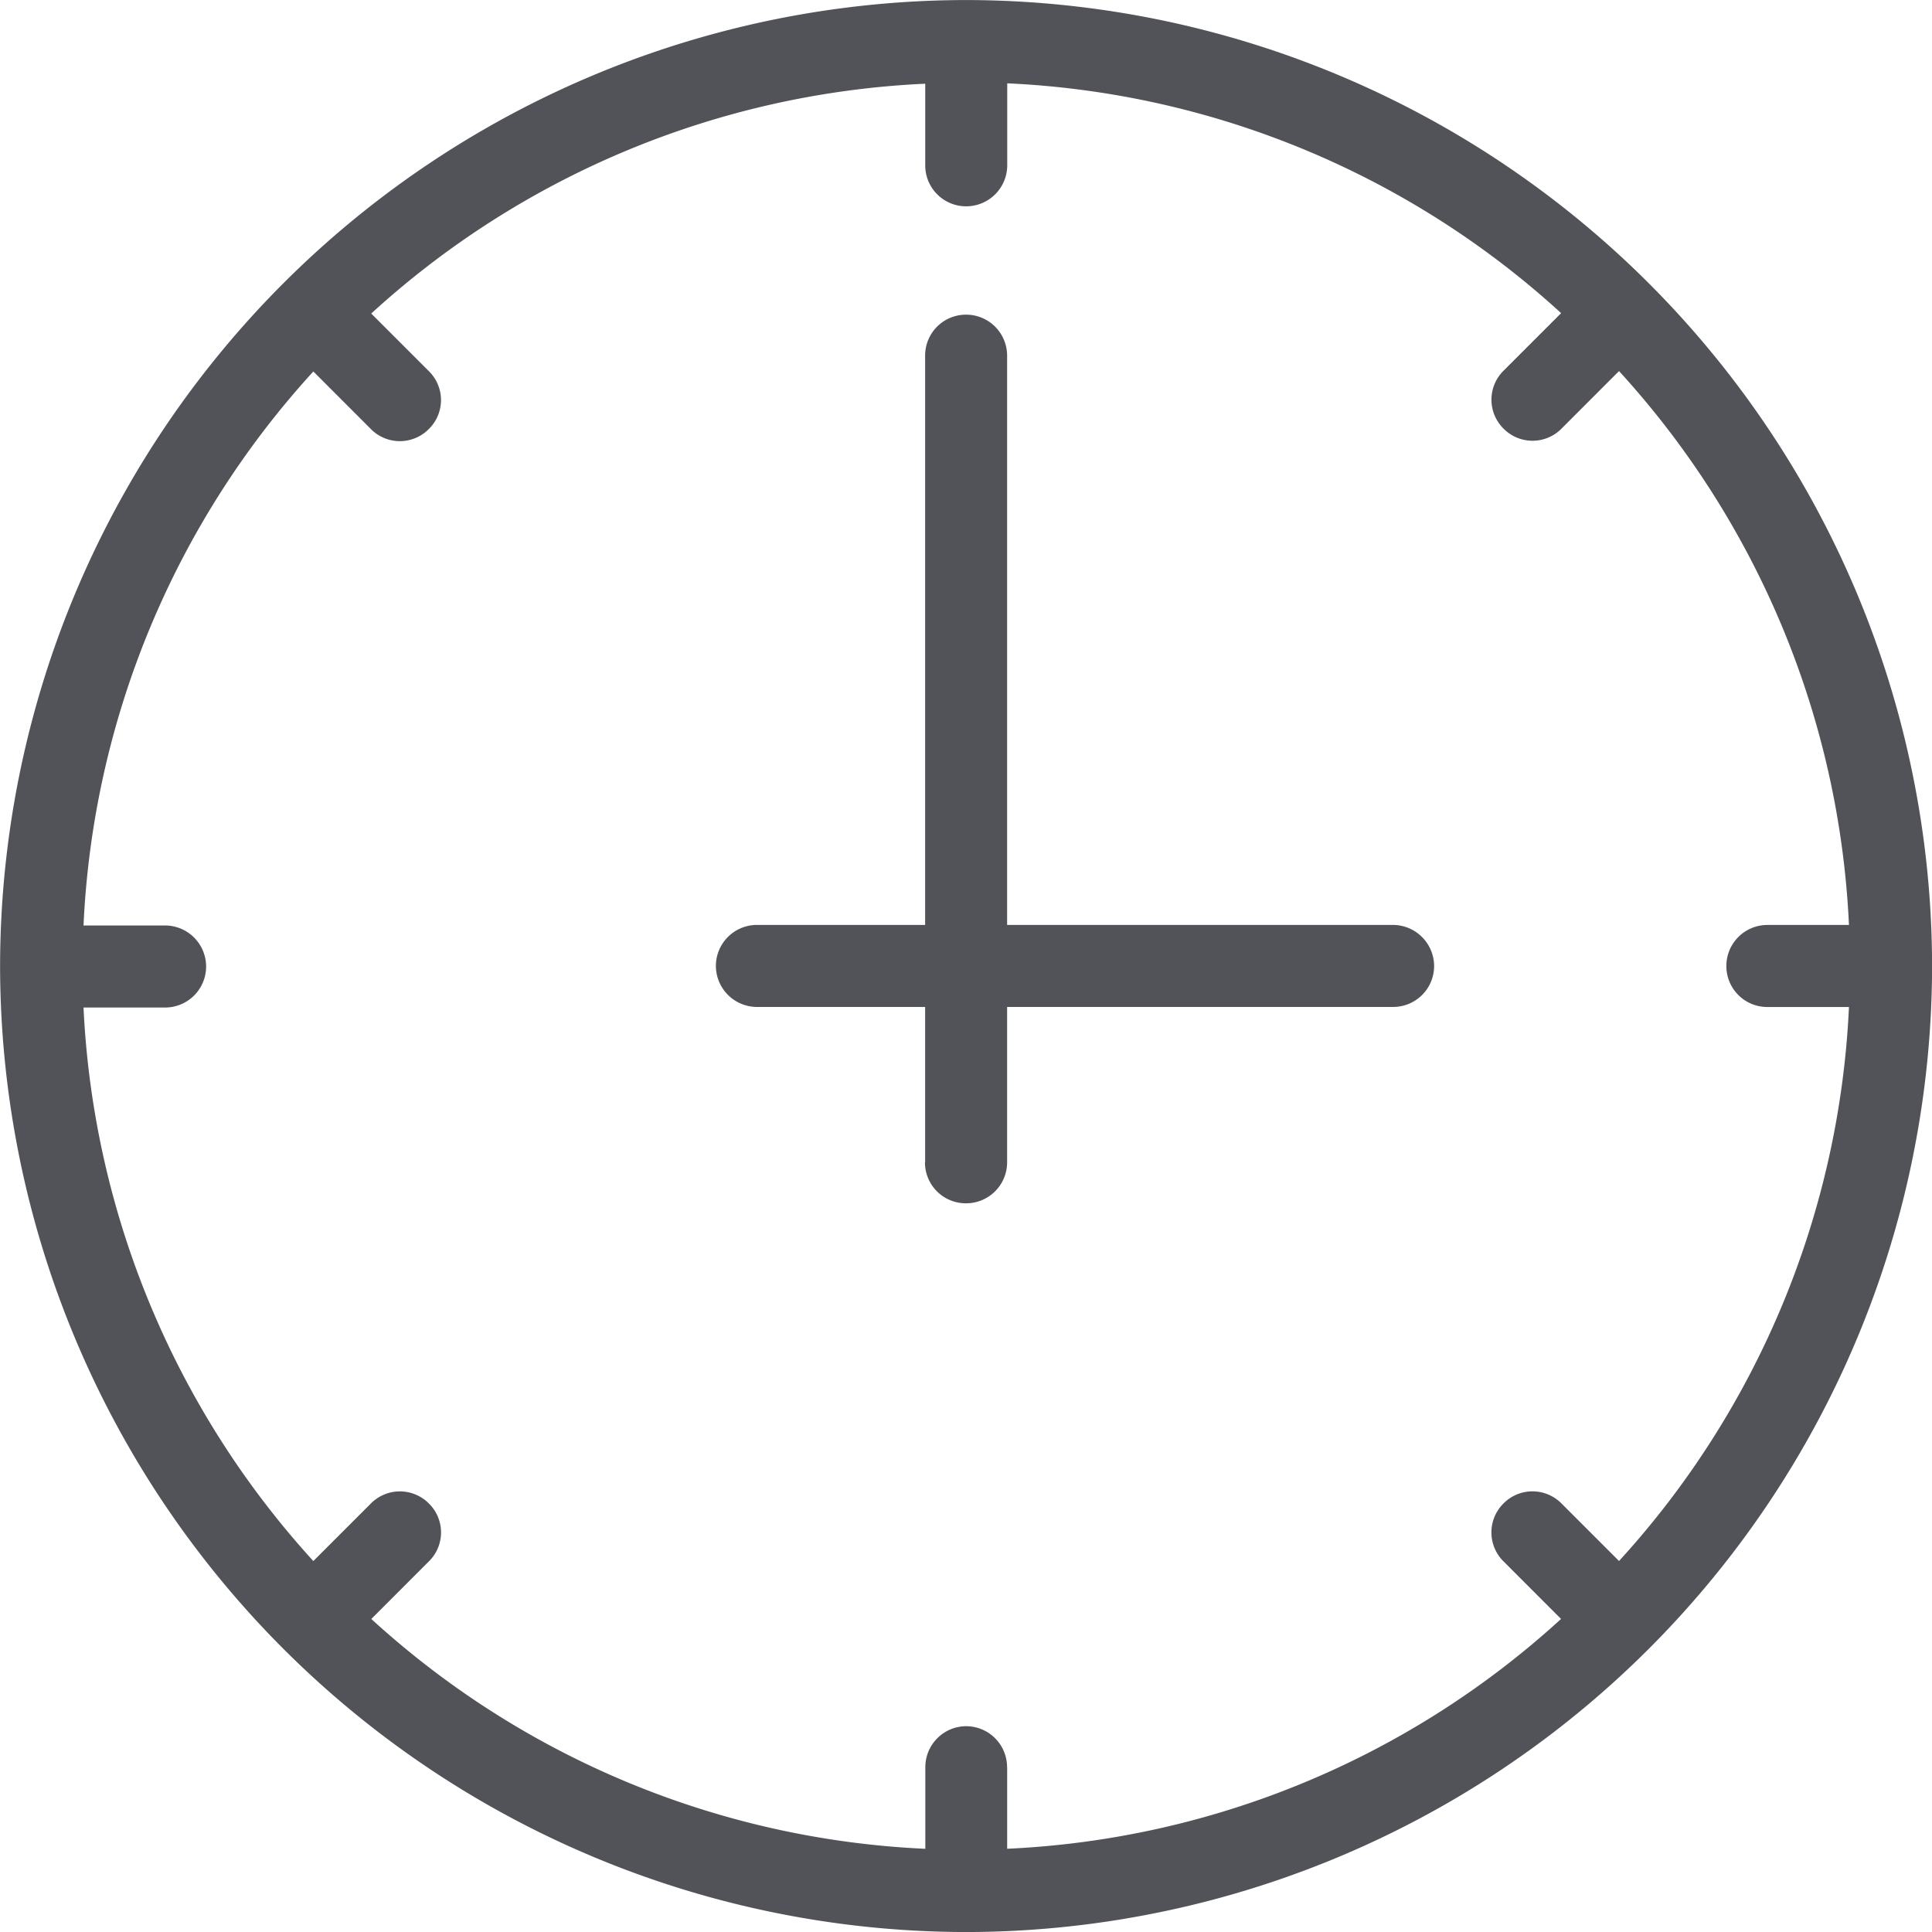 <svg xmlns="http://www.w3.org/2000/svg" width="48.254" height="48.254" viewBox="0 0 48.254 48.254">
  <g id="Hours_icon" transform="translate(-539.998 -852.873)">
    <path id="Unión_10" data-name="Unión 10" d="M-12166,2044.127a24.155,24.155,0,0,1,24.127-24.127,24.155,24.155,0,0,1,24.127,24.127,24.154,24.154,0,0,1-24.127,24.127A24.155,24.155,0,0,1-12166,2044.127Zm25.153,20.011v2.036a21.972,21.972,0,0,0,13.834-5.74l-1.437-1.438a1.017,1.017,0,0,1,0-1.447,1.018,1.018,0,0,1,1.447,0l1.438,1.438a22,22,0,0,0,5.743-13.837h-2.039a1.021,1.021,0,0,1-1.023-1.023,1.024,1.024,0,0,1,1.023-1.026h2.039a21.989,21.989,0,0,0-5.743-13.834l-1.437,1.438a1.017,1.017,0,0,1-1.447,0,1.017,1.017,0,0,1,0-1.447l1.438-1.438a21.972,21.972,0,0,0-13.834-5.74v2.046a1.026,1.026,0,0,1-1.026,1.026,1.021,1.021,0,0,1-1.022-1.026v-2.036a21.98,21.98,0,0,0-13.837,5.74l1.438,1.438a1.012,1.012,0,0,1,0,1.447,1.017,1.017,0,0,1-1.447,0l-1.437-1.438a21.994,21.994,0,0,0-5.74,13.837h2.039a1.027,1.027,0,0,1,1.023,1.023,1.024,1.024,0,0,1-1.023,1.026h-2.039a22.054,22.054,0,0,0,5.74,13.825l1.438-1.438a1.018,1.018,0,0,1,1.447,0,1.012,1.012,0,0,1,0,1.447l-1.437,1.438a21.98,21.98,0,0,0,13.837,5.74v-2.036a1.024,1.024,0,0,1,1.022-1.026A1.024,1.024,0,0,1-12140.849,2064.138Zm-2.049-15.108v-3.881h-4.2a1.029,1.029,0,0,1-1.026-1.023,1.026,1.026,0,0,1,1.026-1.026h4.2v-14.219a1.021,1.021,0,0,1,1.022-1.023,1.024,1.024,0,0,1,1.026,1.023V2043.1h9.639a1.032,1.032,0,0,1,1.026,1.026,1.024,1.024,0,0,1-1.026,1.023h-9.639v3.881a1.024,1.024,0,0,1-1.026,1.023A1.021,1.021,0,0,1-12142.9,2049.03Z" transform="translate(12706 -1167.126)" fill="#515358"/>
  </g>
</svg>
